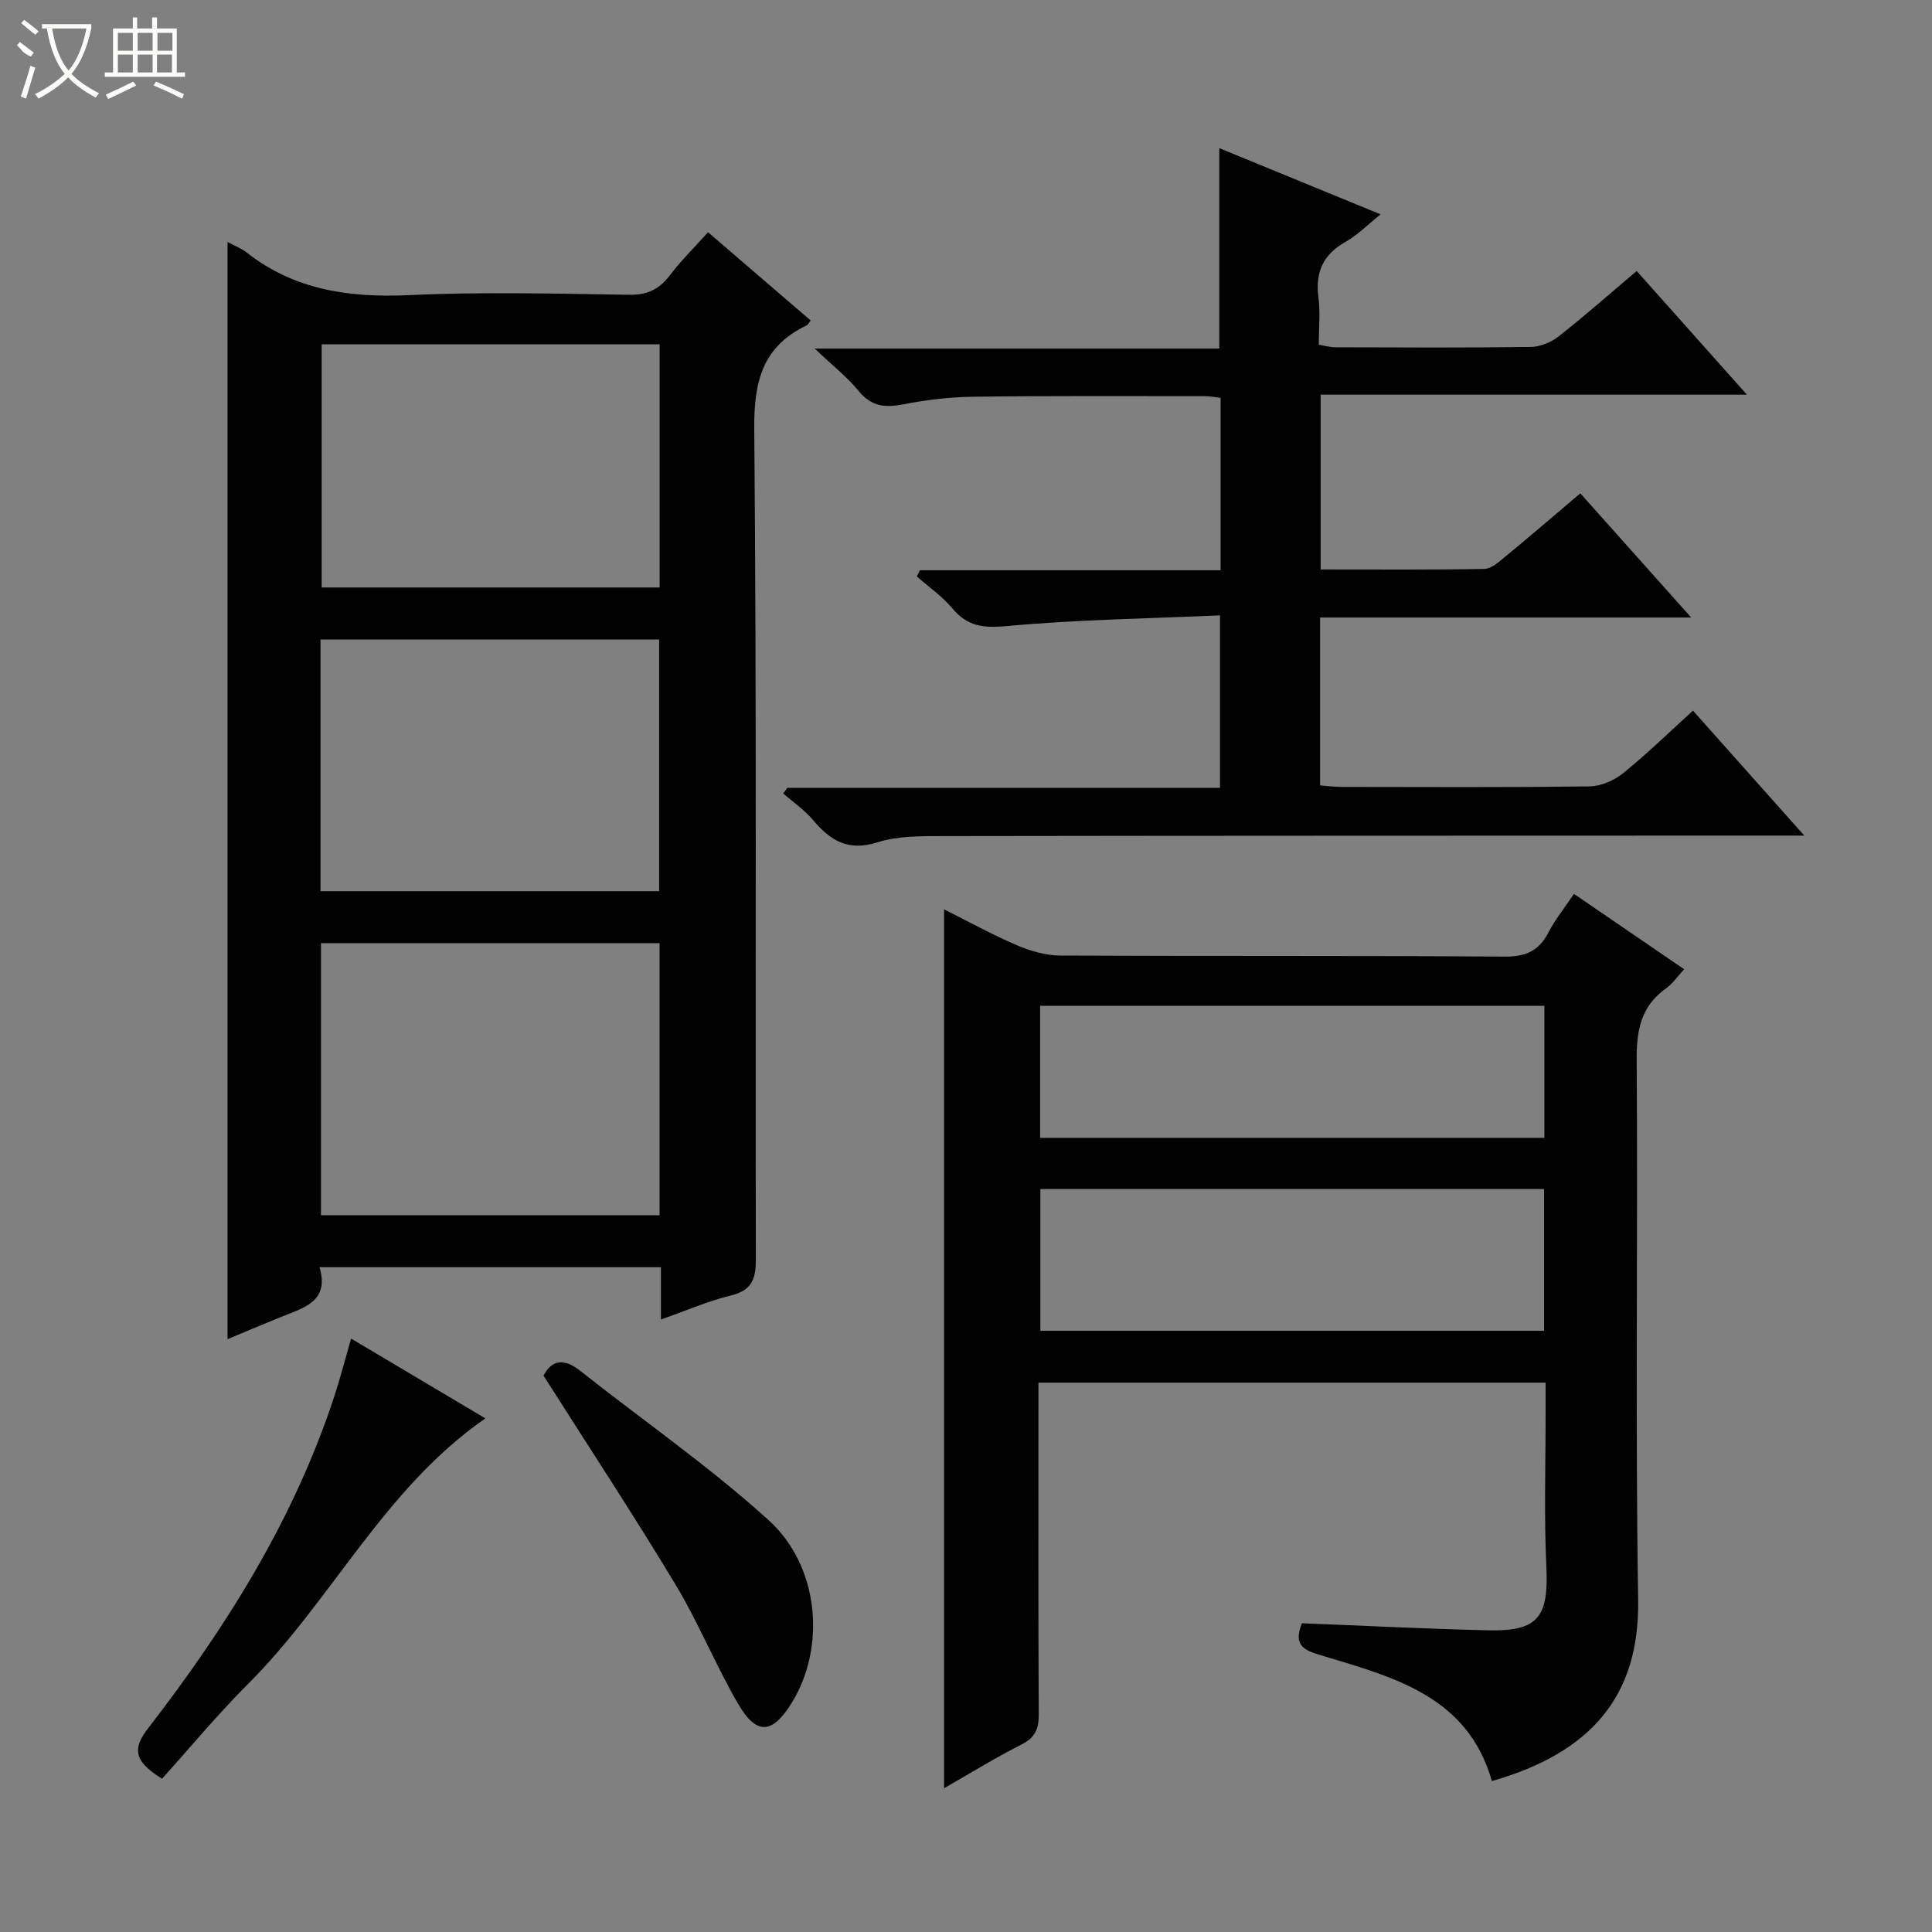 <svg enable-background="new 0 0 400 400" viewBox="0 0 400 400" xmlns="http://www.w3.org/2000/svg"><rect x="0" y="0" width="400" height="400" fill="#808080" stroke="none"/><g fill="#010102"><path d="m47.11 50.11c1.37.73 2.79 1.26 3.93 2.15 9.98 7.83 21.34 9.41 33.71 8.84 15.12-.7 30.31-.3 45.46-.07 3.75.06 6.23-1.08 8.44-3.99 2.3-3.03 5.05-5.73 7.94-8.96 7.11 6.12 14.12 12.14 21.25 18.27-.33.4-.54.88-.9 1.05-9.14 4.41-10.87 11.67-10.78 21.48.51 57.29.21 114.58.33 171.87.01 4.06-.83 6.4-5.15 7.46-4.77 1.16-9.34 3.17-14.5 4.98 0-3.89 0-7.18 0-10.83-23.57 0-46.78 0-70.69 0 2.13 7.16-3.33 8.42-8.07 10.34-3.68 1.49-7.33 3.04-10.97 4.56 0-75.68 0-151.12 0-227.15zm19.34 145.16v56.34h70.11c0-18.91 0-37.49 0-56.34-23.37 0-46.48 0-70.11 0zm-.09-10.76h70.11c0-17.67 0-34.92 0-52.11-23.57 0-46.79 0-70.11 0zm70.21-113.22c-23.7 0-46.8 0-69.97 0v50.34h69.97c0-16.89 0-33.47 0-50.34z"/><path d="m269.55 336.08c13.01.51 25.79 1.16 38.58 1.46 10.35.24 12.52-2.76 12.03-13.16-.51-10.64-.14-21.32-.16-31.98 0-1.96 0-3.92 0-6.14-35.03 0-69.62 0-105 0v5.15c0 21.16-.05 42.32.06 63.47.02 3-.69 4.85-3.55 6.29-5.32 2.68-10.4 5.84-16.05 9.06 0-60.71 0-120.96 0-181.96 5.05 2.53 9.94 5.23 15.05 7.42 2.8 1.2 5.98 2.13 8.99 2.15 30.65.15 61.31-.01 91.96.22 4.42.03 7.15-1.17 9.14-5.02 1.36-2.63 3.26-4.98 5.27-7.97 7.56 5.17 14.91 10.19 22.81 15.6-1.37 1.48-2.38 3-3.76 3.98-5.16 3.66-6.1 8.58-6.06 14.67.26 37.32-.29 74.64.3 111.95.31 20.05-9.92 31.66-30.28 37.48-4.97-17.46-20.09-21.43-34.78-25.86-3.39-1.03-6.64-1.71-4.55-6.81zm-54.15-89.9v29.34h104.29c0-10 0-19.58 0-29.34-34.86 0-69.42 0-104.29 0zm-.06-37.93v27.33h104.41c0-9.27 0-18.19 0-27.33-34.92 0-69.59 0-104.41 0z"/><path d="m163 163.11h89.59c0-11.77 0-23.14 0-35.7-14.73.65-29.49.86-44.14 2.21-4.87.45-8.14.08-11.27-3.66-2.1-2.51-4.89-4.43-7.37-6.62.21-.42.43-.84.64-1.27h62.26c0-12.2 0-23.79 0-35.69-1.06-.12-2.17-.36-3.27-.36-16 0-31.99-.09-47.99.12-4.8.06-9.64.64-14.35 1.56-3.76.73-6.63.53-9.27-2.69-2.39-2.91-5.42-5.29-9.16-8.85h83.77c0-13.97 0-27.46 0-41.49 11.01 4.52 21.86 8.98 33.4 13.71-2.7 2.16-4.78 4.3-7.27 5.7-4.65 2.63-6.28 6.29-5.6 11.5.41 3.11.07 6.31.07 9.79 1.24.2 2.33.53 3.41.53 13.5.04 26.99.11 40.49-.07 1.94-.03 4.18-.95 5.73-2.16 5.36-4.21 10.47-8.73 16.19-13.56 7.48 8.39 14.84 16.64 22.82 25.6-29.84 0-58.85 0-88.25 0v36.19c11.34 0 22.61.09 33.88-.11 1.41-.02 2.93-1.38 4.16-2.39 5.13-4.22 10.16-8.56 15.72-13.26 7.51 8.41 14.85 16.63 22.95 25.71-26.21 0-51.38 0-76.83 0v34.76c1.45.11 2.89.3 4.32.31 17.16.02 34.33.12 51.48-.11 2.35-.03 5.08-1.22 6.94-2.73 4.91-3.96 9.44-8.39 14.46-12.95 7.47 8.38 14.83 16.64 23.05 25.87-2.71 0-4.41 0-6.12 0-57.32.02-114.64.01-171.95.1-4.64.01-9.52-.07-13.85 1.3-6.05 1.92-9.71-.36-13.3-4.61-1.76-2.09-4.11-3.69-6.19-5.52.32-.38.59-.77.85-1.16z"/><path d="m72.69 277.14c9.23 5.48 18.29 10.87 27.8 16.52-20.98 14.56-31.78 37.65-49.13 54.98-6.34 6.33-12.07 13.27-17.81 19.62-6.2-3.78-5.93-6.5-2.85-10.48 16.21-20.98 30.19-43.28 38.52-68.7 1.22-3.73 2.2-7.55 3.47-11.94z"/><path d="m112.53 284.81c1.66-3.19 4.15-3.73 7.58-1.01 13.02 10.3 26.75 19.81 39.02 30.93 10.59 9.6 11.83 26.36 4.85 37.73-4.05 6.6-7.32 6.91-11.18.27-4.67-8.03-8.17-16.76-12.97-24.71-8.74-14.5-18.06-28.66-27.3-43.21z"/></g><path d="m6.4 11.7c-2-.8-1.9-1.6-2.9-2.3l.6-.7c.9.7 1.9 1.4 2.9 2.2zm-2.1 8.3c.7-2.1 1.4-4.2 2-6.4.2.1.6.3 1 .4-.7 2.3-1.3 4.4-1.9 6.4zm3-12.8c-1.1-.9-2.1-1.7-2.9-2.4l.6-.7c1 .8 2 1.5 3 2.4zm1.4-1.3v-.9h10.2v.9c-.9 4.2-2.3 7.3-4.1 9.4 1.3 1.4 3.2 2.7 5.7 4-.2.2-.4.5-.7.9-2.5-1.4-4.4-2.7-5.7-4.2-1.4 1.5-3.5 3-6.1 4.4 0 0 0 0-.1-.1-.3-.4-.5-.7-.7-.8 2.7-1.3 4.7-2.8 6.2-4.2-1.8-2.2-3-5.3-3.7-9.4zm9.2 0h-7.1c.6 3.8 1.7 6.7 3.4 8.7 1.7-2 2.9-4.8 3.7-8.7z" fill="#fbfcfa"/><path d="m31.6 3.6h.9v2.3h4.1v9.1h1.7v.9h-16.6v-.9h1.7v-9.1h4.1v-2.3h.9v2.3h3.1v-2.3zm-4 13.3.6.8c-1.9.9-3.8 1.9-5.8 2.8-.2-.3-.3-.6-.5-.9 2-.9 3.9-1.8 5.7-2.7zm-3.2-10.1v3.7h3.1v-3.7zm0 4.5v3.7h3.1v-3.7zm4.1-4.5v3.7h3.1v-3.7zm0 4.5v3.7h3.1v-3.7zm9.1 9.1c-2.1-1.1-4.1-2-5.8-2.7l.5-.8c2.2.9 4.1 1.8 5.8 2.6l-.4.9zm-1.9-13.6h-3.1v3.7h3.1zm-3.2 4.5v3.7h3.1v-3.7z" fill="#fbfcfa"/></svg>